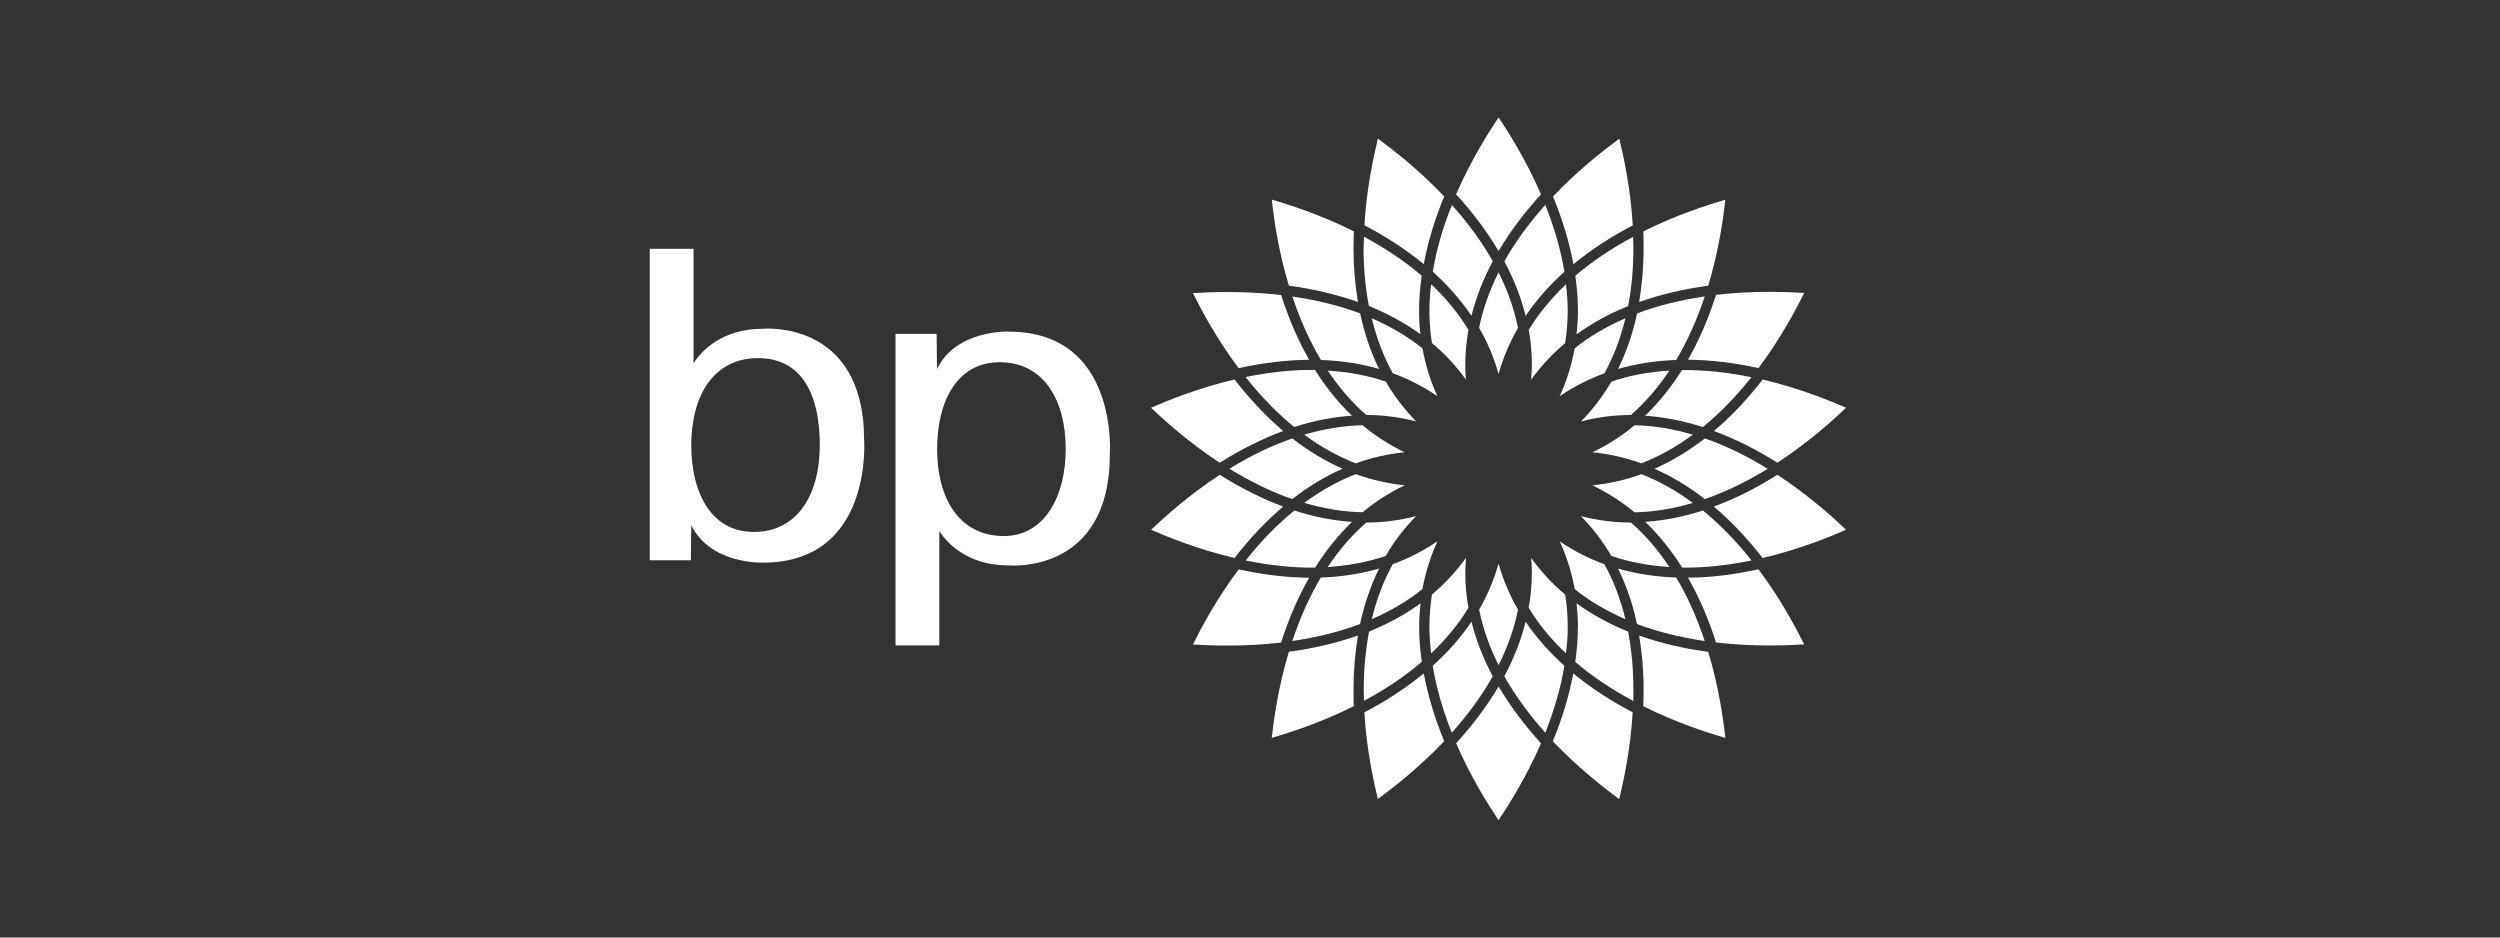 <svg width="200" height="75" viewBox="0 0 200 75" fill="none" xmlns="http://www.w3.org/2000/svg">
<rect x="0" y="0" width="200" height="75" fill="#333333" stroke="none"/>
<path d="M69.127 35.129C69.093 25.54 61.031 26.3 61.031 26.3C57.704 26.3 56.086 28.128 55.484 29.048V19.905H51.982V44.823H55.267L55.302 42.013C56.822 45.165 61.031 45.011 61.031 45.011C69.898 45.011 69.127 35.129 69.127 35.129ZM60.709 42.543C56.948 42.794 55.302 39.481 55.302 35.604C55.302 31.726 57.032 28.651 60.646 28.651C64.26 28.651 65.584 31.733 65.584 35.604C65.584 39.474 63.889 42.326 60.702 42.543H60.709Z" fill="white"/>
<path d="M80.691 26.524C80.691 26.524 76.482 26.363 74.962 29.522L74.927 26.712H71.642V51.63H75.144V42.487C75.746 43.407 77.357 45.234 80.691 45.234C80.691 45.234 88.752 45.995 88.787 36.413C88.787 36.413 89.551 26.531 80.691 26.531V26.524ZM80.313 42.884C76.692 42.884 74.969 39.802 74.969 35.931C74.969 32.061 76.608 28.741 80.376 28.992C83.562 29.209 85.257 32.054 85.257 35.931C85.257 39.802 83.493 42.884 80.32 42.884H80.313Z" fill="white"/>
<path fill-rule="evenodd" clip-rule="evenodd" d="M119.885 9.389C120.669 10.568 122.084 12.785 123.281 15.547C121.93 17.025 120.795 18.546 119.885 20.087C118.974 18.546 117.846 17.025 116.488 15.547C117.685 12.792 119.1 10.568 119.885 9.389Z" fill="white"/>
<path fill-rule="evenodd" clip-rule="evenodd" d="M119.885 54.921C120.795 56.455 121.93 57.983 123.281 59.461C122.084 62.223 120.669 64.44 119.885 65.619C119.1 64.44 117.685 62.223 116.488 59.461C117.839 57.983 118.974 56.462 119.885 54.921Z" fill="white"/>
<path fill-rule="evenodd" clip-rule="evenodd" d="M110.226 11.084C111.368 11.928 113.462 13.524 115.535 15.714C114.772 17.562 114.225 19.375 113.903 21.133C112.517 19.996 110.934 18.95 109.155 18.023C109.33 15.024 109.897 12.457 110.233 11.084H110.226Z" fill="white"/>
<path fill-rule="evenodd" clip-rule="evenodd" d="M125.866 53.875C127.246 55.012 128.836 56.058 130.615 56.985C130.439 59.984 129.872 62.55 129.536 63.931C128.394 63.087 126.307 61.483 124.227 59.301C124.99 57.453 125.537 55.633 125.859 53.882L125.866 53.875Z" fill="white"/>
<path fill-rule="evenodd" clip-rule="evenodd" d="M101.738 15.965C103.096 16.37 105.618 17.158 108.314 18.511C108.3 18.943 108.279 19.383 108.279 19.808C108.279 21.328 108.405 22.786 108.636 24.16C106.948 23.567 105.099 23.12 103.11 22.855C102.242 19.975 101.899 17.374 101.738 15.965Z" fill="white"/>
<path fill-rule="evenodd" clip-rule="evenodd" d="M131.49 55.2C131.49 53.673 131.364 52.222 131.133 50.848C132.821 51.441 134.67 51.888 136.659 52.146C137.527 55.026 137.871 57.627 138.032 59.036C136.666 58.638 134.152 57.843 131.455 56.497C131.476 56.065 131.49 55.626 131.49 55.207V55.2Z" fill="white"/>
<path fill-rule="evenodd" clip-rule="evenodd" d="M102.487 23.595C103.096 25.492 103.846 27.228 104.728 28.783C102.935 28.797 101.044 29.02 99.09 29.453C97.283 27.04 96.064 24.71 95.434 23.448C96.849 23.365 99.482 23.253 102.487 23.602V23.595Z" fill="white"/>
<path fill-rule="evenodd" clip-rule="evenodd" d="M140.679 45.548C142.486 47.961 143.705 50.291 144.335 51.553C142.92 51.636 140.28 51.748 137.282 51.399C136.68 49.495 135.916 47.759 135.041 46.211C136.827 46.204 138.725 45.974 140.679 45.541V45.548Z" fill="white"/>
<path fill-rule="evenodd" clip-rule="evenodd" d="M98.761 30.359C99.987 31.942 101.296 33.323 102.655 34.481C100.974 35.102 99.272 35.952 97.577 37.019C95.056 35.367 93.109 33.595 92.079 32.619C93.382 32.054 95.819 31.05 98.754 30.359H98.761Z" fill="white"/>
<path fill-rule="evenodd" clip-rule="evenodd" d="M142.192 37.982C144.713 39.635 146.66 41.406 147.69 42.382C146.387 42.947 143.95 43.951 141.008 44.642C139.783 43.059 138.48 41.685 137.107 40.527C138.788 39.907 140.49 39.056 142.185 37.982H142.192Z" fill="white"/>
<path fill-rule="evenodd" clip-rule="evenodd" d="M97.577 37.982C99.272 39.049 100.974 39.9 102.655 40.527C101.289 41.685 99.98 43.059 98.761 44.642C95.826 43.951 93.382 42.947 92.086 42.382C93.116 41.406 95.063 39.635 97.584 37.982H97.577Z" fill="white"/>
<path fill-rule="evenodd" clip-rule="evenodd" d="M141.008 30.359C143.95 31.057 146.387 32.054 147.69 32.619C146.66 33.595 144.713 35.367 142.192 37.019C140.497 35.952 138.795 35.102 137.114 34.481C138.48 33.323 139.79 31.949 141.015 30.359H141.008Z" fill="white"/>
<path fill-rule="evenodd" clip-rule="evenodd" d="M99.09 45.548C101.044 45.981 102.935 46.204 104.728 46.218C103.846 47.773 103.089 49.509 102.487 51.406C99.489 51.755 96.849 51.643 95.434 51.56C96.064 50.291 97.283 47.968 99.09 45.555V45.548Z" fill="white"/>
<path fill-rule="evenodd" clip-rule="evenodd" d="M144.335 23.441C143.705 24.71 142.479 27.04 140.679 29.446C138.725 29.02 136.827 28.79 135.041 28.776C135.924 27.221 136.68 25.485 137.282 23.588C140.28 23.239 142.92 23.351 144.335 23.434V23.441Z" fill="white"/>
<path fill-rule="evenodd" clip-rule="evenodd" d="M108.636 50.848C108.405 52.229 108.279 53.68 108.279 55.2C108.279 56.72 108.293 56.058 108.314 56.49C105.618 57.836 103.103 58.631 101.738 59.029C101.899 57.627 102.242 55.019 103.11 52.139C105.092 51.874 106.941 51.434 108.636 50.841V50.848Z" fill="white"/>
<path fill-rule="evenodd" clip-rule="evenodd" d="M138.032 15.965C137.871 17.374 137.527 19.975 136.659 22.855C134.677 23.12 132.821 23.56 131.133 24.16C131.364 22.786 131.49 21.335 131.49 19.808C131.49 18.281 131.476 18.95 131.455 18.518C134.152 17.165 136.666 16.377 138.032 15.972V15.965Z" fill="white"/>
<path fill-rule="evenodd" clip-rule="evenodd" d="M113.903 53.875C114.233 55.633 114.772 57.446 115.535 59.294C113.462 61.477 111.368 63.081 110.226 63.924C109.897 62.544 109.323 59.984 109.148 56.985C110.927 56.058 112.517 55.012 113.896 53.875H113.903Z" fill="white"/>
<path fill-rule="evenodd" clip-rule="evenodd" d="M129.543 11.084C129.872 12.457 130.446 15.024 130.622 18.03C128.843 18.957 127.253 20.003 125.873 21.14C125.544 19.383 125.004 17.562 124.241 15.721C126.314 13.531 128.408 11.934 129.55 11.091L129.543 11.084Z" fill="white"/>
<path fill-rule="evenodd" clip-rule="evenodd" d="M116.145 16.391C117.461 17.862 118.561 19.369 119.422 20.896C118.652 22.332 118.085 23.804 117.72 25.262C116.873 24.013 115.836 22.828 114.625 21.74C114.905 20.01 115.423 18.218 116.152 16.391H116.145Z" fill="white"/>
<path fill-rule="evenodd" clip-rule="evenodd" d="M122.049 49.74C122.896 50.988 123.933 52.173 125.152 53.261C124.871 54.991 124.346 56.783 123.625 58.617C122.308 57.146 121.208 55.632 120.347 54.105C121.117 52.669 121.685 51.204 122.049 49.74Z" fill="white"/>
<path fill-rule="evenodd" clip-rule="evenodd" d="M109.092 19.808C109.092 19.522 109.106 19.229 109.113 18.936C110.85 19.871 112.411 20.917 113.735 22.06C113.602 23.009 113.525 23.95 113.525 24.864C113.525 25.777 113.567 26.126 113.637 26.74C112.411 25.854 111.032 25.094 109.512 24.48C109.232 23.016 109.085 21.454 109.085 19.801L109.092 19.808Z" fill="white"/>
<path fill-rule="evenodd" clip-rule="evenodd" d="M126.237 50.144C126.237 49.502 126.188 48.889 126.125 48.268C127.351 49.161 128.731 49.914 130.25 50.528C130.531 51.992 130.671 53.554 130.671 55.207C130.671 56.86 130.657 55.786 130.65 56.072C128.906 55.137 127.351 54.091 126.02 52.955C126.16 52.006 126.23 51.065 126.23 50.151L126.237 50.144Z" fill="white"/>
<path fill-rule="evenodd" clip-rule="evenodd" d="M103.39 23.72C105.345 24.006 107.166 24.459 108.811 25.073C109.148 26.67 109.659 28.156 110.324 29.515C108.867 29.097 107.313 28.853 105.674 28.797C104.777 27.298 104.014 25.589 103.39 23.72Z" fill="white"/>
<path fill-rule="evenodd" clip-rule="evenodd" d="M129.445 45.486C130.902 45.904 132.457 46.148 134.095 46.204C134.999 47.703 135.755 49.412 136.379 51.281C134.425 50.995 132.604 50.542 130.958 49.921C130.622 48.324 130.11 46.839 129.438 45.486H129.445Z" fill="white"/>
<path fill-rule="evenodd" clip-rule="evenodd" d="M105.205 29.599C106.073 30.987 107.061 32.207 108.153 33.253C106.64 33.358 105.099 33.658 103.538 34.16C102.179 33.058 100.876 31.712 99.643 30.164C101.577 29.767 103.447 29.571 105.198 29.592L105.205 29.599Z" fill="white"/>
<path fill-rule="evenodd" clip-rule="evenodd" d="M136.232 40.841C137.59 41.943 138.893 43.289 140.126 44.837C138.193 45.234 136.323 45.43 134.572 45.409C133.703 44.021 132.709 42.801 131.623 41.748C133.136 41.643 134.677 41.343 136.239 40.841H136.232Z" fill="white"/>
<path fill-rule="evenodd" clip-rule="evenodd" d="M103.384 35.074C104.672 36.078 106.024 36.887 107.404 37.501C106.017 38.107 104.672 38.916 103.384 39.927C101.724 39.355 100.036 38.533 98.355 37.501C100.036 36.461 101.724 35.645 103.384 35.074Z" fill="white"/>
<path fill-rule="evenodd" clip-rule="evenodd" d="M136.386 35.074C138.046 35.645 139.734 36.468 141.415 37.501C139.734 38.533 138.046 39.355 136.386 39.927C135.097 38.923 133.745 38.114 132.359 37.501C133.745 36.887 135.097 36.078 136.386 35.074Z" fill="white"/>
<path fill-rule="evenodd" clip-rule="evenodd" d="M103.545 40.841C105.099 41.35 106.647 41.65 108.16 41.748C107.068 42.801 106.08 44.021 105.211 45.409C103.461 45.43 101.59 45.234 99.657 44.837C100.883 43.289 102.193 41.943 103.552 40.841H103.545Z" fill="white"/>
<path fill-rule="evenodd" clip-rule="evenodd" d="M140.119 30.171C138.886 31.719 137.59 33.058 136.225 34.167C134.67 33.665 133.122 33.358 131.609 33.26C132.695 32.207 133.689 30.987 134.558 29.606C136.309 29.585 138.179 29.78 140.112 30.178L140.119 30.171Z" fill="white"/>
<path fill-rule="evenodd" clip-rule="evenodd" d="M110.324 45.486C109.659 46.839 109.148 48.324 108.804 49.921C107.159 50.542 105.338 50.995 103.383 51.281C104.007 49.412 104.77 47.703 105.667 46.204C107.306 46.148 108.861 45.904 110.317 45.486H110.324Z" fill="white"/>
<path fill-rule="evenodd" clip-rule="evenodd" d="M136.379 23.72C135.755 25.589 134.992 27.298 134.095 28.797C132.457 28.853 130.902 29.097 129.445 29.515C130.11 28.155 130.629 26.677 130.965 25.073C132.611 24.452 134.432 23.999 136.386 23.713L136.379 23.72Z" fill="white"/>
<path fill-rule="evenodd" clip-rule="evenodd" d="M117.72 49.74C118.085 51.204 118.652 52.669 119.422 54.105C118.561 55.632 117.461 57.146 116.145 58.617C115.416 56.79 114.898 54.998 114.618 53.261C115.836 52.173 116.873 50.988 117.713 49.74H117.72Z" fill="white"/>
<path fill-rule="evenodd" clip-rule="evenodd" d="M113.644 48.261C113.581 48.882 113.532 49.502 113.532 50.144C113.532 51.058 113.609 51.999 113.742 52.947C112.411 54.091 110.857 55.137 109.12 56.065C109.113 55.779 109.099 55.486 109.099 55.2C109.099 53.547 109.246 51.985 109.526 50.521C111.046 49.907 112.425 49.154 113.651 48.261H113.644Z" fill="white"/>
<path fill-rule="evenodd" clip-rule="evenodd" d="M123.625 16.391C124.353 18.218 124.871 20.017 125.152 21.74C123.933 22.835 122.896 24.013 122.049 25.268C121.685 23.804 121.117 22.339 120.347 20.903C121.201 19.383 122.308 17.862 123.618 16.398L123.625 16.391Z" fill="white"/>
<path fill-rule="evenodd" clip-rule="evenodd" d="M130.65 18.936C130.664 19.229 130.671 19.522 130.671 19.808C130.671 21.461 130.53 23.023 130.25 24.487C128.73 25.101 127.351 25.854 126.125 26.747C126.188 26.126 126.237 25.506 126.237 24.871C126.237 23.957 126.16 23.016 126.027 22.06C127.358 20.924 128.913 19.878 130.65 18.943V18.936Z" fill="white"/>
<path fill-rule="evenodd" clip-rule="evenodd" d="M114.352 24.864C114.352 24.167 114.408 23.455 114.492 22.737C115.682 23.867 116.691 25.087 117.475 26.384C117.314 27.305 117.223 28.232 117.223 29.167C117.223 30.101 117.251 29.976 117.279 30.373C116.495 29.285 115.584 28.302 114.555 27.444C114.422 26.607 114.352 25.75 114.352 24.864Z" fill="white"/>
<path fill-rule="evenodd" clip-rule="evenodd" d="M122.553 45.841C122.553 45.437 122.525 45.039 122.49 44.635C123.274 45.716 124.178 46.706 125.215 47.571C125.348 48.401 125.418 49.258 125.418 50.144C125.418 51.03 125.362 51.553 125.278 52.271C124.08 51.141 123.078 49.921 122.294 48.624C122.462 47.703 122.546 46.776 122.546 45.841H122.553Z" fill="white"/>
<path fill-rule="evenodd" clip-rule="evenodd" d="M109.743 25.464C111.256 26.119 112.622 26.921 113.798 27.87C114.036 29.188 114.429 30.464 114.989 31.691C113.882 30.938 112.685 30.317 111.424 29.864C110.689 28.539 110.128 27.061 109.743 25.464Z" fill="white"/>
<path fill-rule="evenodd" clip-rule="evenodd" d="M124.78 43.31C125.894 44.063 127.085 44.684 128.352 45.137C129.088 46.462 129.641 47.94 130.033 49.537C128.52 48.882 127.155 48.08 125.978 47.131C125.74 45.813 125.341 44.537 124.787 43.317L124.78 43.31Z" fill="white"/>
<path fill-rule="evenodd" clip-rule="evenodd" d="M106.22 29.648C107.866 29.753 109.428 30.038 110.864 30.527C111.536 31.691 112.355 32.751 113.294 33.714C111.991 33.379 110.66 33.198 109.302 33.198C108.16 32.207 107.131 31.008 106.22 29.648Z" fill="white"/>
<path fill-rule="evenodd" clip-rule="evenodd" d="M126.482 41.294C127.785 41.629 129.116 41.803 130.474 41.803C131.616 42.794 132.639 43.986 133.549 45.36C131.903 45.255 130.341 44.969 128.906 44.474C128.233 43.31 127.414 42.25 126.475 41.294H126.482Z" fill="white"/>
<path fill-rule="evenodd" clip-rule="evenodd" d="M109.008 34.021C110.037 34.878 111.165 35.604 112.369 36.182C111.039 36.315 109.729 36.608 108.461 37.068C107.046 36.524 105.667 35.75 104.336 34.774C105.919 34.313 107.488 34.048 109.001 34.021H109.008Z" fill="white"/>
<path fill-rule="evenodd" clip-rule="evenodd" d="M131.301 37.933C132.716 38.477 134.095 39.251 135.426 40.234C133.843 40.702 132.281 40.96 130.762 40.987C129.732 40.13 128.604 39.411 127.393 38.826C128.731 38.693 130.04 38.4 131.301 37.94V37.933Z" fill="white"/>
<path fill-rule="evenodd" clip-rule="evenodd" d="M108.468 37.933C109.736 38.393 111.039 38.686 112.376 38.825C111.165 39.404 110.037 40.123 109.008 40.98C107.488 40.953 105.926 40.694 104.343 40.227C105.667 39.251 107.054 38.477 108.468 37.926V37.933Z" fill="white"/>
<path fill-rule="evenodd" clip-rule="evenodd" d="M130.762 34.021C132.274 34.048 133.843 34.306 135.426 34.774C134.102 35.75 132.716 36.524 131.301 37.068C130.04 36.608 128.731 36.315 127.393 36.182C128.604 35.604 129.732 34.885 130.762 34.021Z" fill="white"/>
<path fill-rule="evenodd" clip-rule="evenodd" d="M113.287 41.294C112.341 42.25 111.529 43.31 110.857 44.474C109.421 44.962 107.866 45.255 106.22 45.36C107.131 43.993 108.16 42.794 109.302 41.803C110.653 41.803 111.984 41.622 113.294 41.294H113.287Z" fill="white"/>
<path fill-rule="evenodd" clip-rule="evenodd" d="M133.549 29.648C132.639 31.015 131.609 32.207 130.474 33.198C129.116 33.198 127.785 33.379 126.482 33.714C127.421 32.758 128.233 31.691 128.913 30.527C130.348 30.038 131.91 29.746 133.556 29.648H133.549Z" fill="white"/>
<path fill-rule="evenodd" clip-rule="evenodd" d="M119.885 45.088C120.249 46.371 120.767 47.612 121.439 48.77C121.152 50.256 120.62 51.741 119.885 53.212C119.149 51.741 118.624 50.256 118.33 48.77C119.002 47.606 119.52 46.371 119.885 45.088Z" fill="white"/>
<path fill-rule="evenodd" clip-rule="evenodd" d="M117.279 44.635C117.251 45.039 117.223 45.437 117.223 45.841C117.223 46.776 117.307 47.703 117.475 48.624C116.691 49.921 115.689 51.134 114.492 52.271C114.408 51.553 114.352 50.841 114.352 50.144C114.352 49.447 114.422 48.401 114.555 47.564C115.584 46.699 116.495 45.716 117.279 44.628V44.635Z" fill="white"/>
<path fill-rule="evenodd" clip-rule="evenodd" d="M114.989 43.31C114.436 44.53 114.036 45.806 113.798 47.124C112.615 48.073 111.249 48.882 109.743 49.53C110.128 47.933 110.689 46.455 111.424 45.13C112.692 44.677 113.882 44.056 114.989 43.303V43.31Z" fill="white"/>
<path fill-rule="evenodd" clip-rule="evenodd" d="M119.885 21.788C120.62 23.26 121.145 24.745 121.439 26.231C120.767 27.395 120.249 28.63 119.885 29.913C119.52 28.623 119.009 27.388 118.33 26.231C118.624 24.745 119.149 23.26 119.885 21.788Z" fill="white"/>
<path fill-rule="evenodd" clip-rule="evenodd" d="M125.278 22.737C125.362 23.455 125.418 24.167 125.418 24.864C125.418 25.561 125.348 26.607 125.215 27.444C124.185 28.309 123.275 29.292 122.49 30.373C122.518 29.969 122.553 29.564 122.553 29.167C122.553 28.232 122.462 27.305 122.301 26.384C123.085 25.094 124.094 23.867 125.285 22.737H125.278Z" fill="white"/>
<path fill-rule="evenodd" clip-rule="evenodd" d="M130.033 25.464C129.648 27.061 129.088 28.539 128.352 29.864C127.085 30.324 125.894 30.938 124.78 31.691C125.334 30.471 125.733 29.195 125.971 27.87C127.148 26.921 128.513 26.119 130.026 25.464H130.033Z" fill="white"/>
</svg>
